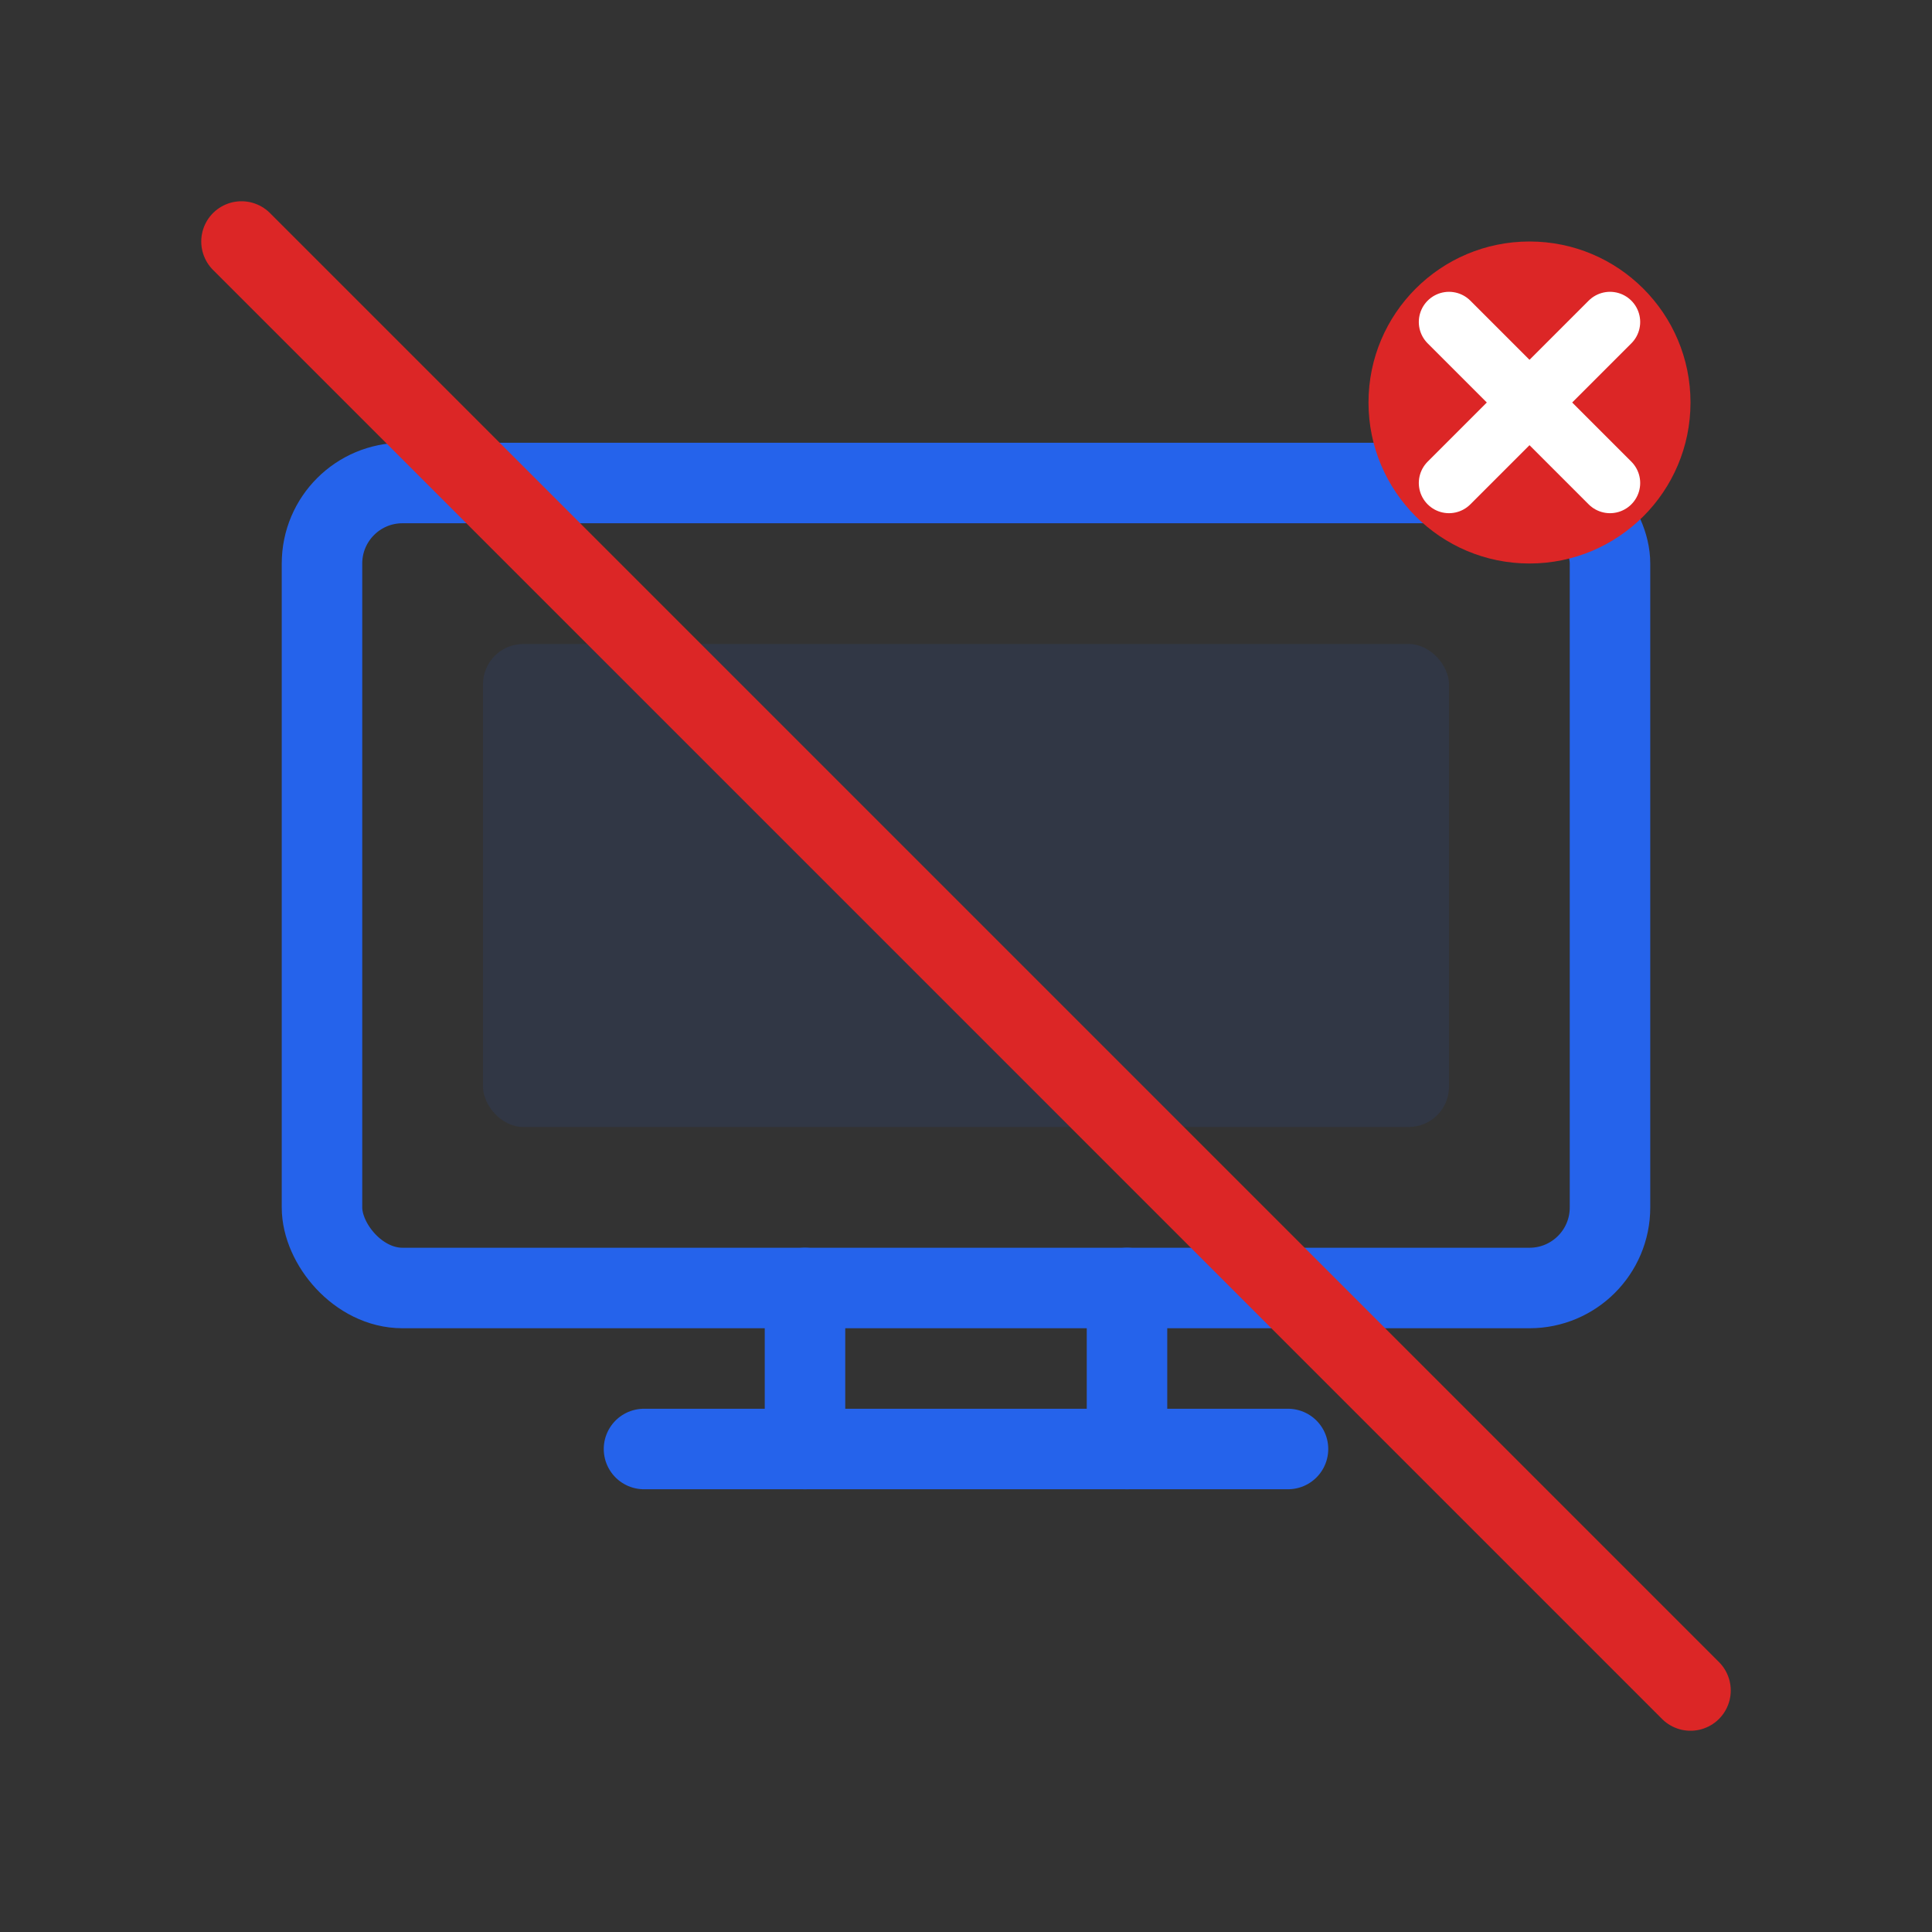 <svg width="48" height="48" viewBox="0 0 48 48" fill="none" xmlns="http://www.w3.org/2000/svg">
  <rect x="0" y="0" width="48" height="48" fill="#333333" stroke="none"/>
  <rect x="8" y="12" width="32" height="20" rx="2" stroke="#2563eb" stroke-width="2" fill="none"/>
  <rect x="12" y="16" width="24" height="12" rx="1" fill="#2563eb" fill-opacity="0.1"/>
  <path d="M16 36h16" stroke="#2563eb" stroke-width="2" stroke-linecap="round"/>
  <path d="M20 32v4" stroke="#2563eb" stroke-width="2" stroke-linecap="round"/>
  <path d="M28 32v4" stroke="#2563eb" stroke-width="2" stroke-linecap="round"/>
  <path d="M6 6l36 36" stroke="#dc2626" stroke-width="2" stroke-linecap="round"/>
  <circle cx="38" cy="10" r="4" fill="#dc2626"/>
  <path d="M36 8l4 4M40 8l-4 4" stroke="#ffffff" stroke-width="1.5" stroke-linecap="round"/>
</svg>